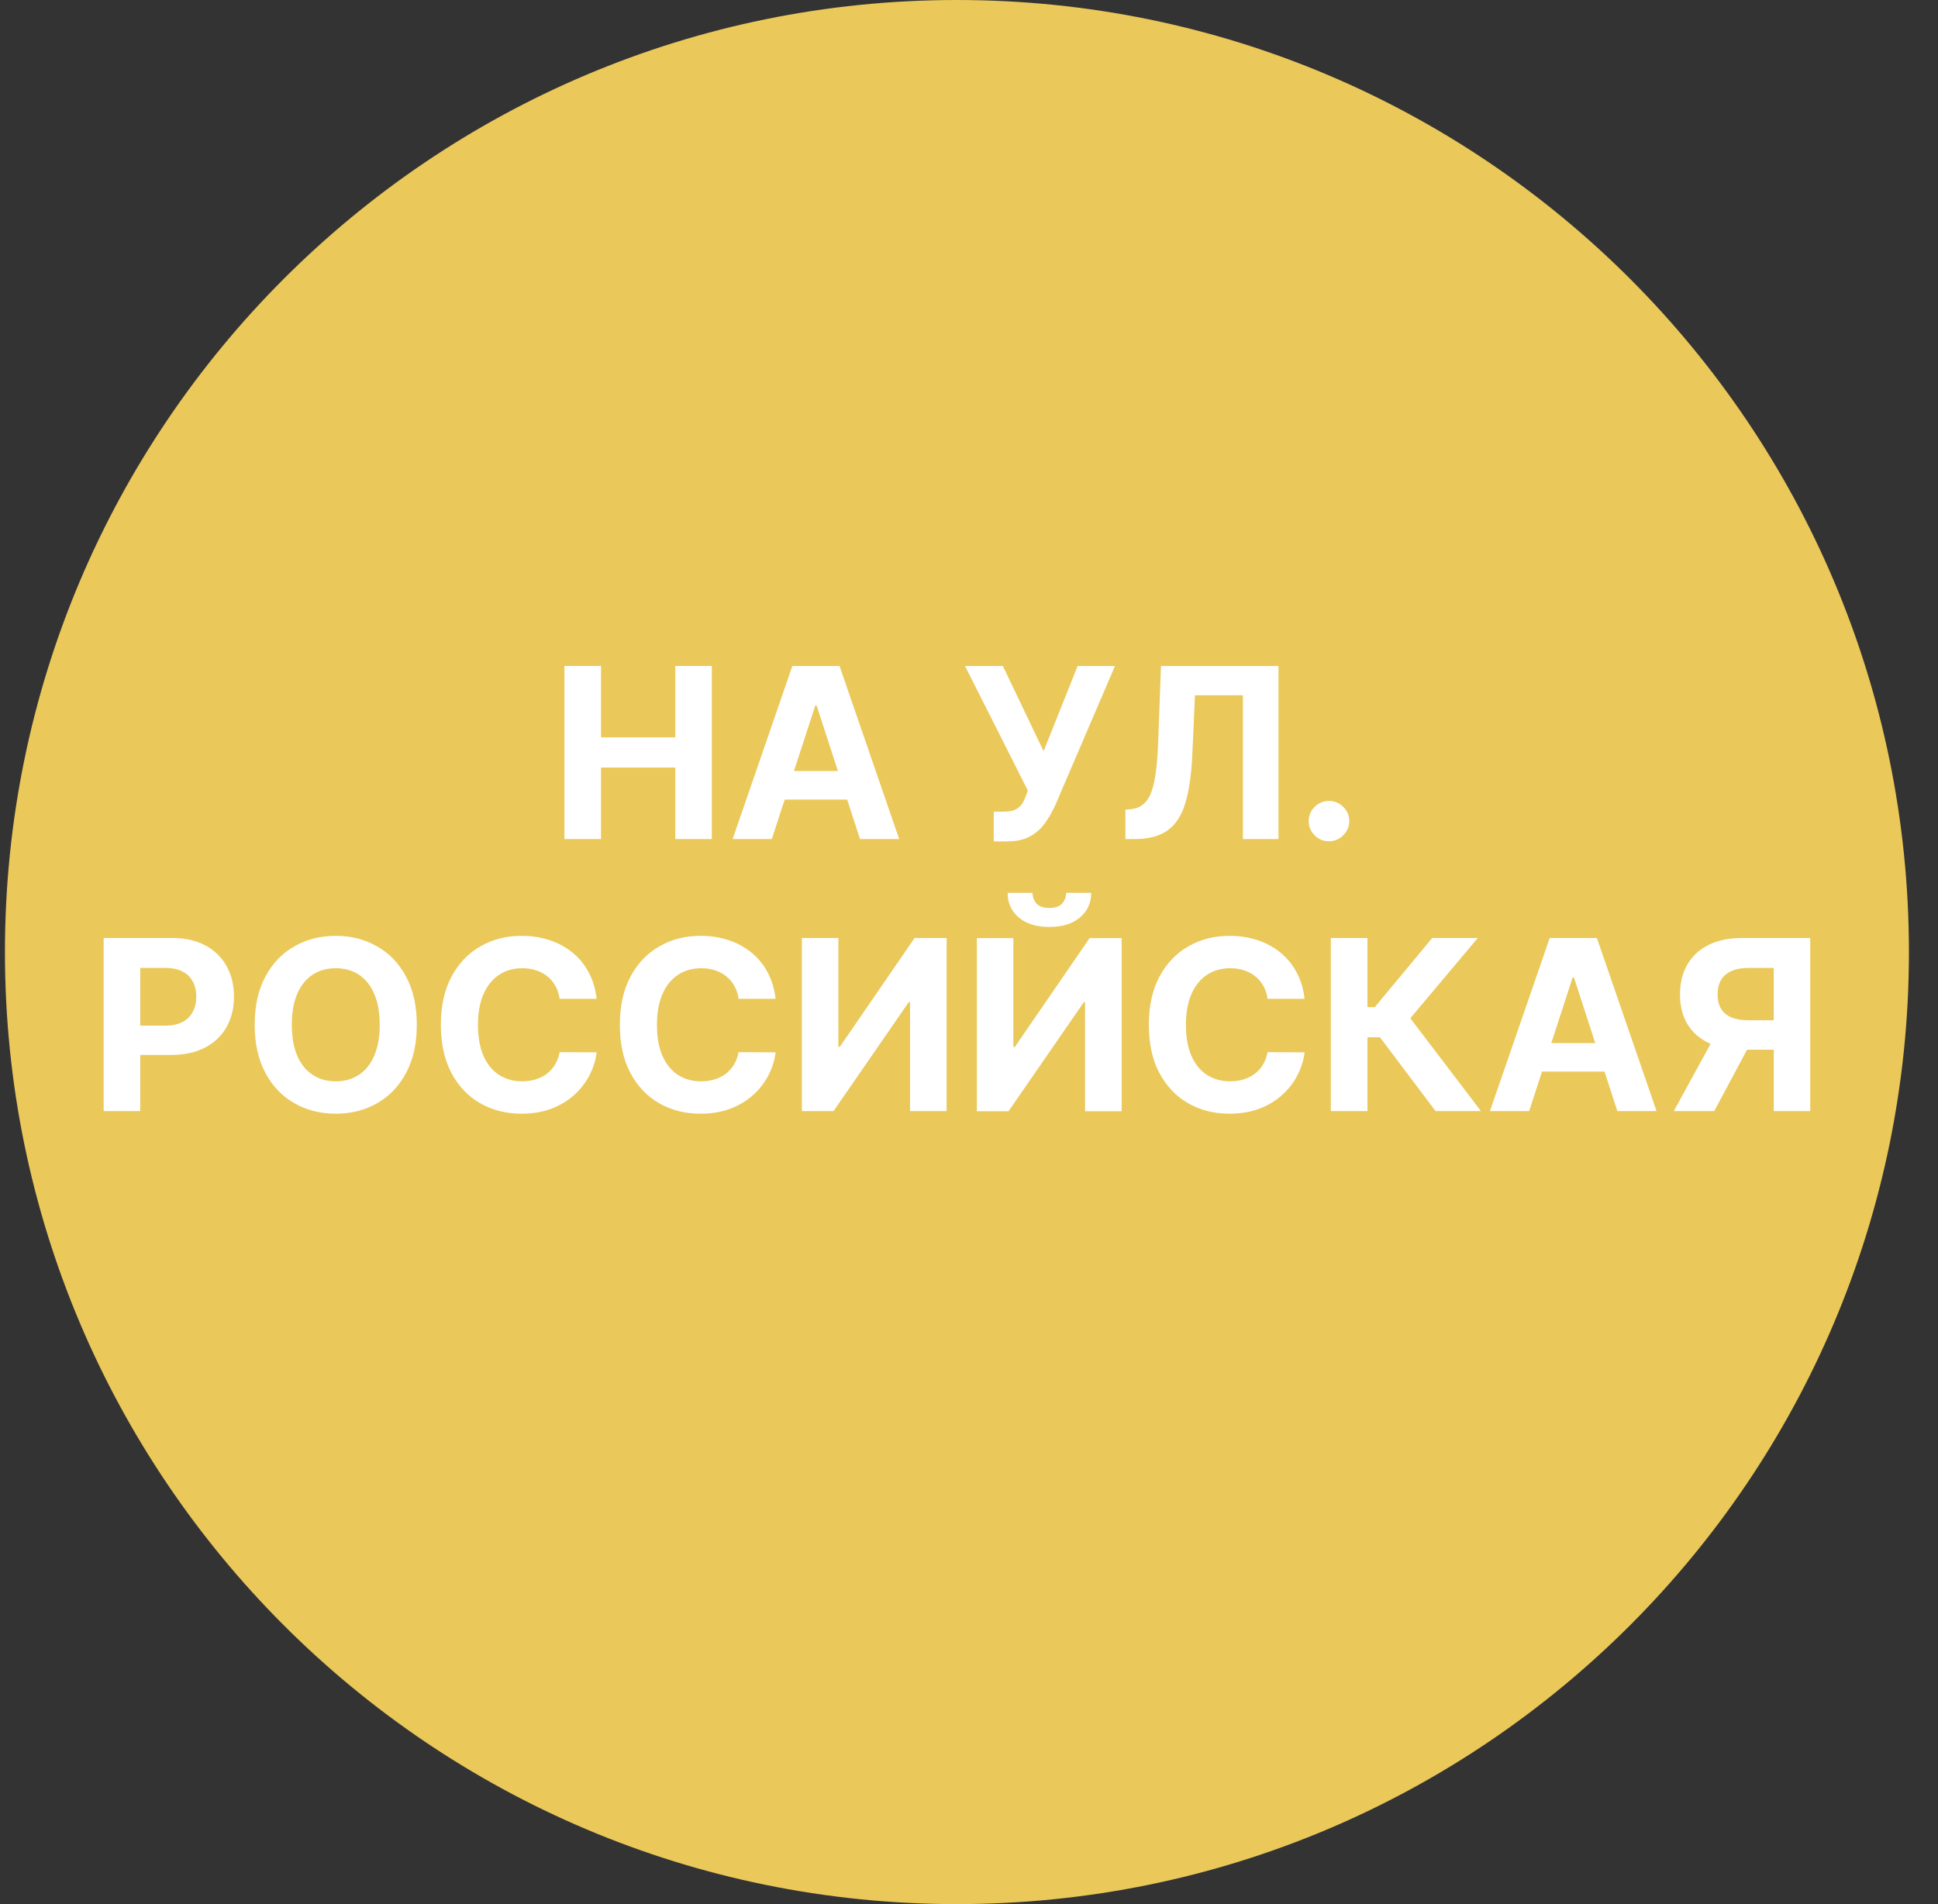 <svg width="57" height="56" viewBox="0 0 57 56" fill="none" xmlns="http://www.w3.org/2000/svg">
<rect x="0" y="0" width="57" height="56" fill="#333333" stroke="none"/>
<g clip-path="url(#clip0_5385_60)">
<path d="M0.145 28C0.145 43.464 12.681 56 28.145 56C43.609 56 56.145 43.464 56.145 28C56.145 12.536 43.609 0 28.145 0C12.681 0 0.145 12.536 0.145 28Z" fill="#EAC85A"/>
<path d="M53.242 32.677H52.169V28.466H51.443C51.236 28.466 51.063 28.497 50.926 28.558C50.79 28.617 50.688 28.705 50.62 28.821C50.552 28.937 50.518 29.08 50.518 29.249C50.518 29.416 50.552 29.556 50.62 29.669C50.688 29.782 50.79 29.866 50.926 29.923C51.062 29.979 51.232 30.007 51.438 30.007H52.606V30.872H51.264C50.874 30.872 50.541 30.808 50.264 30.678C49.988 30.549 49.776 30.363 49.631 30.121C49.485 29.878 49.412 29.587 49.412 29.249C49.412 28.913 49.483 28.62 49.626 28.371C49.77 28.121 49.978 27.928 50.249 27.792C50.523 27.655 50.852 27.586 51.236 27.586H53.242V32.677ZM50.496 30.36H51.657L50.419 32.677H49.23L50.496 30.36Z" fill="white"/>
<path d="M44.976 32.677H43.822L45.58 27.586H46.967L48.722 32.677H47.569L46.293 28.749H46.254L44.976 32.677ZM44.904 30.676H47.628V31.516H44.904V30.676Z" fill="white"/>
<path d="M42.222 32.677L40.587 30.507H40.219V32.677H39.142V27.586H40.219V29.619H40.435L42.125 27.586H43.465L41.479 29.947L43.557 32.677H42.222Z" fill="white"/>
<path d="M38.37 29.375H37.282C37.262 29.235 37.221 29.109 37.16 29C37.099 28.889 37.02 28.794 36.924 28.717C36.828 28.639 36.717 28.579 36.591 28.538C36.466 28.496 36.331 28.476 36.185 28.476C35.922 28.476 35.693 28.541 35.497 28.672C35.301 28.801 35.15 28.99 35.042 29.239C34.934 29.486 34.88 29.785 34.88 30.139C34.88 30.501 34.934 30.806 35.042 31.053C35.151 31.3 35.304 31.487 35.499 31.613C35.695 31.738 35.921 31.802 36.178 31.802C36.322 31.802 36.456 31.782 36.578 31.744C36.703 31.706 36.813 31.651 36.909 31.578C37.005 31.503 37.085 31.413 37.148 31.307C37.212 31.201 37.257 31.08 37.282 30.944L38.37 30.949C38.342 31.183 38.272 31.408 38.159 31.625C38.048 31.84 37.898 32.033 37.709 32.204C37.522 32.373 37.298 32.508 37.038 32.607C36.78 32.705 36.487 32.754 36.161 32.754C35.707 32.754 35.301 32.651 34.943 32.445C34.586 32.24 34.305 31.942 34.097 31.553C33.892 31.163 33.789 30.692 33.789 30.139C33.789 29.583 33.894 29.111 34.102 28.722C34.311 28.332 34.595 28.035 34.953 27.832C35.31 27.626 35.713 27.523 36.161 27.523C36.456 27.523 36.729 27.565 36.981 27.648C37.234 27.731 37.459 27.852 37.655 28.011C37.85 28.168 38.009 28.361 38.132 28.59C38.256 28.819 38.336 29.08 38.37 29.375Z" fill="white"/>
<path d="M28.731 27.59H29.805V30.792H29.847L32.047 27.59H32.989V32.681H31.913V29.477H31.876L29.663 32.681H28.731V27.59ZM31.356 26.258H32.094C32.093 26.559 31.981 26.802 31.759 26.986C31.538 27.17 31.24 27.262 30.864 27.262C30.486 27.262 30.187 27.17 29.967 26.986C29.746 26.802 29.636 26.559 29.636 26.258H30.369C30.368 26.372 30.404 26.475 30.479 26.566C30.555 26.657 30.683 26.703 30.864 26.703C31.04 26.703 31.166 26.658 31.242 26.569C31.318 26.479 31.356 26.375 31.356 26.258Z" fill="white"/>
<path d="M23.584 27.586H24.658V30.788H24.7L26.9 27.586H27.842V32.677H26.766V29.473H26.728L24.516 32.677H23.584V27.586Z" fill="white"/>
<path d="M22.812 29.375H21.723C21.703 29.235 21.663 29.109 21.601 29C21.54 28.889 21.461 28.794 21.365 28.717C21.269 28.639 21.158 28.579 21.032 28.538C20.908 28.496 20.773 28.476 20.627 28.476C20.363 28.476 20.134 28.541 19.938 28.672C19.743 28.801 19.591 28.99 19.483 29.239C19.376 29.486 19.322 29.785 19.322 30.139C19.322 30.501 19.376 30.806 19.483 31.053C19.593 31.3 19.745 31.487 19.941 31.613C20.136 31.738 20.363 31.802 20.619 31.802C20.764 31.802 20.897 31.782 21.02 31.744C21.144 31.706 21.254 31.651 21.35 31.578C21.446 31.503 21.526 31.413 21.589 31.307C21.654 31.201 21.698 31.08 21.723 30.944L22.812 30.949C22.784 31.183 22.713 31.408 22.601 31.625C22.49 31.84 22.34 32.033 22.151 32.204C21.963 32.373 21.74 32.508 21.48 32.607C21.221 32.705 20.928 32.754 20.602 32.754C20.148 32.754 19.742 32.651 19.384 32.445C19.028 32.24 18.746 31.942 18.539 31.553C18.333 31.163 18.231 30.692 18.231 30.139C18.231 29.583 18.335 29.111 18.544 28.722C18.753 28.332 19.036 28.035 19.394 27.832C19.752 27.626 20.155 27.523 20.602 27.523C20.897 27.523 21.171 27.565 21.422 27.648C21.676 27.731 21.901 27.852 22.096 28.011C22.292 28.168 22.451 28.361 22.573 28.59C22.698 28.819 22.777 29.08 22.812 29.375Z" fill="white"/>
<path d="M17.548 29.375H16.459C16.44 29.235 16.399 29.109 16.338 29C16.276 28.889 16.198 28.794 16.102 28.717C16.005 28.639 15.894 28.579 15.768 28.538C15.644 28.496 15.509 28.476 15.363 28.476C15.1 28.476 14.87 28.541 14.675 28.672C14.479 28.801 14.328 28.99 14.22 29.239C14.112 29.486 14.058 29.785 14.058 30.139C14.058 30.501 14.112 30.806 14.22 31.053C14.329 31.3 14.482 31.487 14.677 31.613C14.873 31.738 15.099 31.802 15.356 31.802C15.5 31.802 15.633 31.782 15.756 31.744C15.88 31.706 15.991 31.651 16.087 31.578C16.183 31.503 16.262 31.413 16.325 31.307C16.39 31.201 16.435 31.08 16.459 30.944L17.548 30.949C17.52 31.183 17.45 31.408 17.337 31.625C17.226 31.84 17.076 32.033 16.887 32.204C16.7 32.373 16.476 32.508 16.216 32.607C15.957 32.705 15.665 32.754 15.338 32.754C14.884 32.754 14.478 32.651 14.12 32.445C13.764 32.24 13.482 31.942 13.275 31.553C13.07 31.163 12.967 30.692 12.967 30.139C12.967 29.583 13.071 29.111 13.28 28.722C13.489 28.332 13.772 28.035 14.13 27.832C14.488 27.626 14.891 27.523 15.338 27.523C15.633 27.523 15.907 27.565 16.159 27.648C16.412 27.731 16.637 27.852 16.832 28.011C17.028 28.168 17.187 28.361 17.31 28.59C17.434 28.819 17.514 29.08 17.548 29.375Z" fill="white"/>
<path d="M12.259 30.139C12.259 30.694 12.154 31.166 11.943 31.555C11.735 31.945 11.45 32.242 11.088 32.448C10.729 32.652 10.324 32.754 9.875 32.754C9.423 32.754 9.017 32.651 8.657 32.445C8.298 32.24 8.013 31.942 7.805 31.553C7.596 31.163 7.491 30.692 7.491 30.139C7.491 29.583 7.596 29.111 7.805 28.722C8.013 28.332 8.298 28.035 8.657 27.832C9.017 27.626 9.423 27.523 9.875 27.523C10.324 27.523 10.729 27.626 11.088 27.832C11.45 28.035 11.735 28.332 11.943 28.722C12.154 29.111 12.259 29.583 12.259 30.139ZM11.168 30.139C11.168 29.779 11.114 29.476 11.006 29.229C10.9 28.982 10.75 28.794 10.556 28.667C10.363 28.539 10.135 28.476 9.875 28.476C9.615 28.476 9.388 28.539 9.194 28.667C9 28.794 8.849 28.982 8.742 29.229C8.636 29.476 8.583 29.779 8.583 30.139C8.583 30.498 8.636 30.801 8.742 31.048C8.849 31.295 9 31.483 9.194 31.61C9.388 31.738 9.615 31.802 9.875 31.802C10.135 31.802 10.363 31.738 10.556 31.61C10.75 31.483 10.9 31.295 11.006 31.048C11.114 30.801 11.168 30.498 11.168 30.139Z" fill="white"/>
<path d="M3.049 32.677V27.586H5.057C5.443 27.586 5.772 27.66 6.044 27.807C6.316 27.953 6.523 28.156 6.665 28.416C6.81 28.675 6.882 28.973 6.882 29.311C6.882 29.649 6.809 29.947 6.663 30.206C6.517 30.465 6.306 30.666 6.029 30.81C5.754 30.954 5.421 31.026 5.03 31.026H3.75V30.164H4.856C5.063 30.164 5.234 30.128 5.368 30.057C5.504 29.984 5.605 29.884 5.671 29.756C5.739 29.627 5.773 29.479 5.773 29.311C5.773 29.142 5.739 28.995 5.671 28.869C5.605 28.741 5.504 28.642 5.368 28.573C5.232 28.502 5.06 28.466 4.851 28.466H4.125V32.677H3.049Z" fill="white"/>
<path d="M39.089 24.743C38.925 24.743 38.784 24.685 38.666 24.569C38.55 24.451 38.492 24.31 38.492 24.146C38.492 23.984 38.55 23.845 38.666 23.729C38.784 23.613 38.925 23.555 39.089 23.555C39.248 23.555 39.387 23.613 39.506 23.729C39.626 23.845 39.685 23.984 39.685 24.146C39.685 24.256 39.657 24.356 39.601 24.447C39.546 24.537 39.474 24.609 39.384 24.663C39.295 24.716 39.196 24.743 39.089 24.743Z" fill="white"/>
<path d="M33.1 24.677V23.812L33.245 23.799C33.43 23.784 33.58 23.714 33.694 23.588C33.809 23.46 33.894 23.258 33.95 22.979C34.008 22.699 34.046 22.323 34.062 21.851L34.147 19.586H37.602V24.677H36.556V20.448H35.146L35.067 22.221C35.04 22.791 34.972 23.257 34.863 23.618C34.755 23.979 34.583 24.246 34.346 24.418C34.11 24.591 33.788 24.677 33.379 24.677H33.1Z" fill="white"/>
<path d="M29.229 24.746V23.871H29.505C29.643 23.871 29.754 23.855 29.838 23.822C29.923 23.787 29.99 23.736 30.04 23.67C30.091 23.602 30.134 23.518 30.169 23.416L30.231 23.25L28.382 19.586H29.495L30.694 22.092L31.695 19.586H32.794L31.039 23.678C30.954 23.866 30.854 24.042 30.738 24.204C30.624 24.367 30.477 24.498 30.298 24.597C30.119 24.697 29.891 24.746 29.612 24.746H29.229Z" fill="white"/>
<path d="M22.701 24.677H21.548L23.305 19.586H24.692L26.447 24.677H25.294L24.018 20.749H23.979L22.701 24.677ZM22.629 22.676H25.353V23.516H22.629V22.676Z" fill="white"/>
<path d="M16.601 24.677V19.586H17.677V21.686H19.862V19.586H20.936V24.677H19.862V22.574H17.677V24.677H16.601Z" fill="white"/>
</g>
<defs>
<clipPath id="clip0_5385_60">
<rect width="56" height="56" fill="white" transform="matrix(-1 0 0 -1 56.145 56)"/>
</clipPath>
</defs>
</svg>
